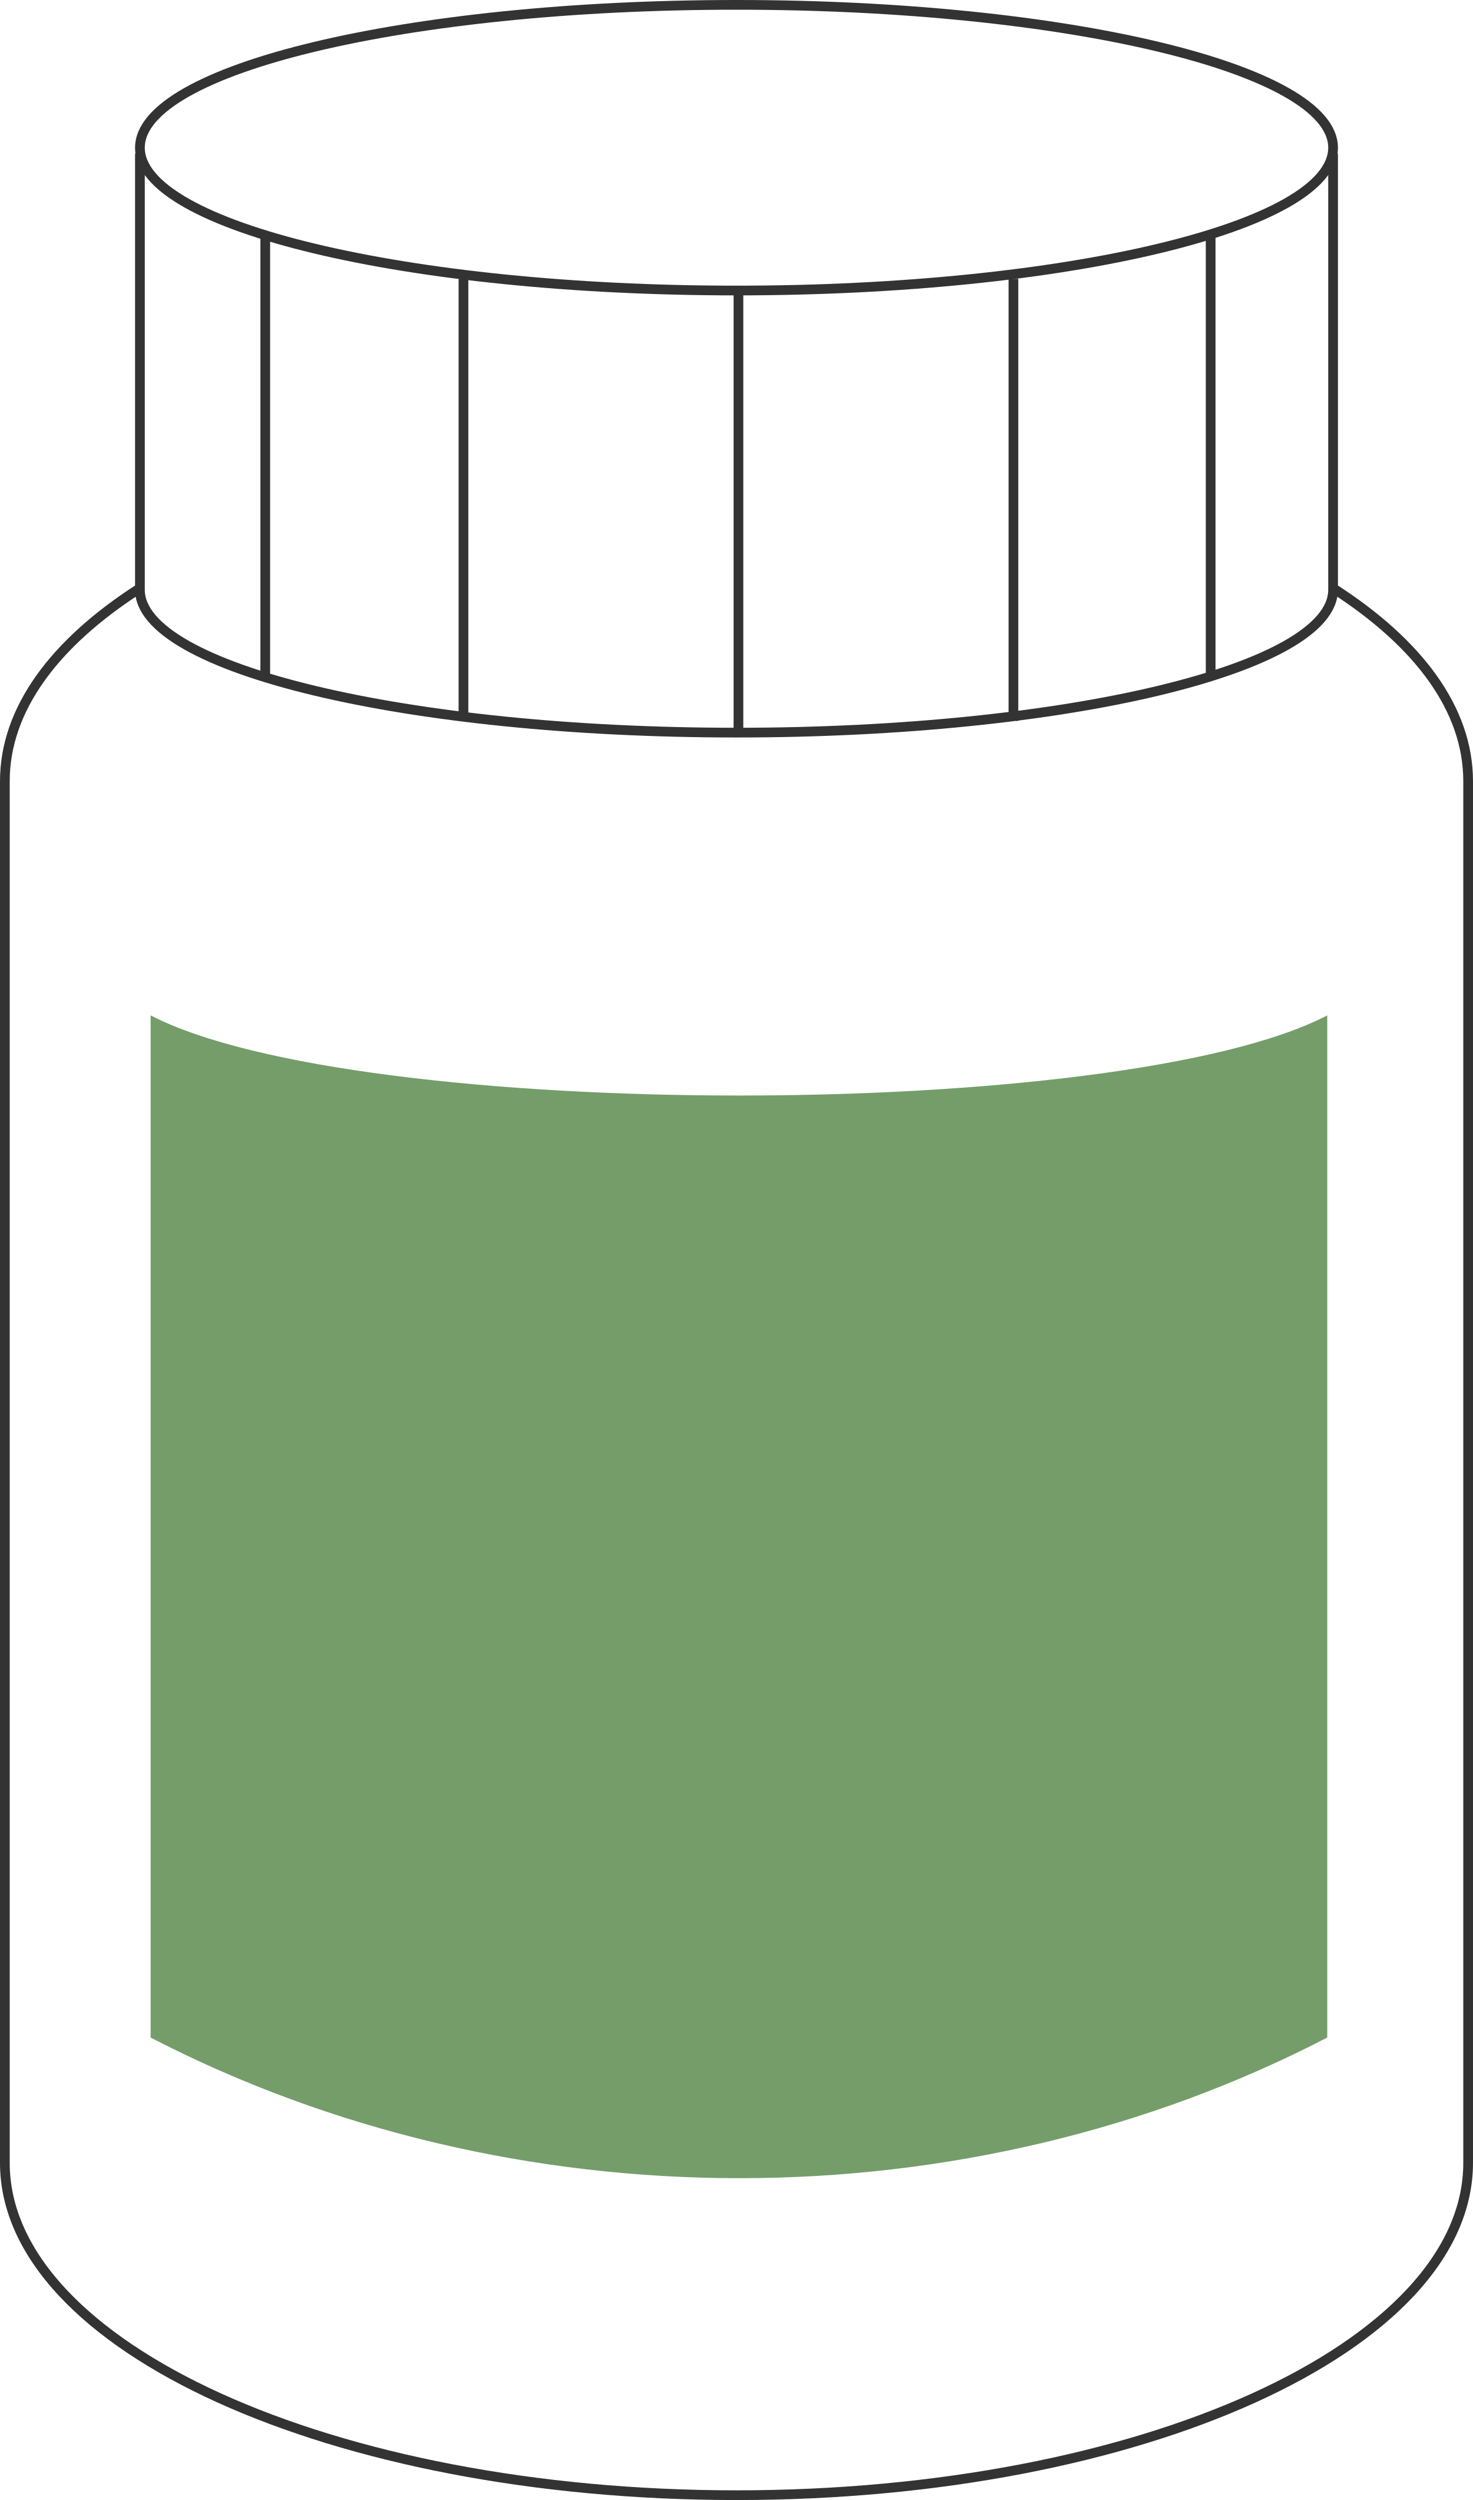 <?xml version="1.0" encoding="utf-8"?>
<!-- Generator: Adobe Illustrator 25.2.0, SVG Export Plug-In . SVG Version: 6.00 Build 0)  -->
<svg version="1.1" xmlns="http://www.w3.org/2000/svg" xmlns:xlink="http://www.w3.org/1999/xlink" x="0px" y="0px"
	 viewBox="0 0 151.6 257.3" style="enable-background:new 0 0 151.6 257.3;" xml:space="preserve">
<style type="text/css">
	.st0{fill:#749D6A;}
	.st1{fill:none;stroke:#333333;}
	.st2{display:none;}
	.st3{display:inline;fill:#749D6A;}
	.st4{display:inline;fill-rule:evenodd;clip-rule:evenodd;fill:#749D6A;}
	.st5{display:inline;fill:none;stroke:#175E32;}
	.st6{display:inline;fill:none;stroke:#333333;}
	.st7{display:inline;fill:none;stroke:#C09766;}
	.st8{display:inline;}
	.st9{filter:url(#Adobe_OpacityMaskFilter);}
	.st10{fill-rule:evenodd;clip-rule:evenodd;fill:#FFFFFF;}
	.st11{mask:url(#kllntxiu9b_1_);fill:none;stroke:#CCCCCC;}
	.st12{filter:url(#Adobe_OpacityMaskFilter_1_);}
	.st13{mask:url(#_x35_ji2rwvkcd_1_);fill:none;stroke:#CCCCCC;}
	.st14{filter:url(#Adobe_OpacityMaskFilter_2_);}
	.st15{mask:url(#uvlondib6f_1_);fill:none;stroke:#CCCCCC;}
	.st16{filter:url(#Adobe_OpacityMaskFilter_3_);}
	.st17{mask:url(#edtgy61c7h_1_);fill:none;stroke:#CCCCCC;}
	.st18{filter:url(#Adobe_OpacityMaskFilter_4_);}
	.st19{mask:url(#ys7oy8edcj_1_);fill:none;stroke:#CCCCCC;}
	.st20{display:inline;fill:none;stroke:#CCCCCC;}
	.st21{filter:url(#Adobe_OpacityMaskFilter_5_);}
	.st22{mask:url(#aawva40e7l_1_);fill:none;stroke:#CCCCCC;}
	.st23{filter:url(#Adobe_OpacityMaskFilter_6_);}
	.st24{mask:url(#o417pmd2gn_1_);fill:none;stroke:#CCCCCC;}
	.st25{filter:url(#Adobe_OpacityMaskFilter_7_);}
	.st26{mask:url(#iklursxfap_1_);fill:none;stroke:#CCCCCC;}
	.st27{filter:url(#Adobe_OpacityMaskFilter_8_);}
	.st28{mask:url(#fq784zs8cr_1_);fill:none;stroke:#CCCCCC;}
	.st29{filter:url(#Adobe_OpacityMaskFilter_9_);}
	.st30{mask:url(#_x30_8vid382ut_1_);fill:none;stroke:#CCCCCC;}
</style>
<g id="Calque_1">
	<g>
		<g>
			<g>
				<path class="st0" d="M15.5,104.5v105.2c37.3,19.3,83.9,19.3,121.1,0V104.5C115.5,115.5,36.7,115.5,15.5,104.5z"/>
				<path class="st1" d="M14.3,60.6C5.6,66.2,0.5,73,0.5,80.4v142.2c0,18.9,33.7,34.2,75.3,34.2s75.3-15.3,75.3-34.2V80.4
					c0-7.4-5.1-14.2-13.8-19.8 M137.2,15.2c0,8.1-27.5,14.7-61.4,14.7s-61.4-6.6-61.4-14.7S41.9,0.5,75.8,0.5S137.2,7.1,137.2,15.2z
					"/>
				<path class="st1" d="M137.2,60.7c0,8.1-27.5,14.7-61.4,14.7s-61.4-6.6-61.4-14.7 M14.4,15.8v45.1 M137.2,15.8v45.1 M27.3,24.2
					v45.5 M47.7,28.7v45.5 M76,29.8v45.5 M124.6,24.2v45.5 M104.3,28.7v45.5"/>
			</g>
		</g>
	</g>
</g>
<g id="Calque_4" class="st2">
	<path class="st3" d="M146.5-103.9c-4.8,0-8.8,3.9-8.8,8.8c0,4.8,3.9,8.8,8.8,8.8c4.8,0,8.8-3.9,8.8-8.8
		C155.3-99.9,151.4-103.9,146.5-103.9z"/>
	<path class="st3" d="M287.3-55.5c0-4.8-3.9-8.8-8.8-8.8c-4.8,0-8.8,3.9-8.8,8.8c0,4.8,3.9,8.8,8.8,8.8
		C283.4-46.7,287.3-50.6,287.3-55.5L287.3-55.5z"/>
	<path class="st3" d="M175.1,53.1c-4.8,0-8.8,3.9-8.8,8.8c0,4.8,3.9,8.8,8.8,8.8c4.8,0,8.8-3.9,8.8-8.8v0
		C183.9,57,179.9,53.1,175.1,53.1z"/>
	<path class="st3" d="M201.2,15.5c-4.8,0-8.8,3.9-8.8,8.8c0,4.8,3.9,8.8,8.8,8.8c4.8,0,8.8-3.9,8.8-8.8h0
		C209.9,19.5,206,15.5,201.2,15.5z"/>
	<path class="st3" d="M182.6-1.5c-4.8,0-8.8,3.9-8.8,8.8c0,4.8,3.9,8.8,8.8,8.8c4.8,0,8.8-3.9,8.8-8.8
		C191.4,2.4,187.5-1.5,182.6-1.5z"/>
	<path class="st4" d="M295.3,17.2c-12-12-31.5-12-43.5,0l-65.3,65.3c-12,12-12,31.5,0,43.5c12,12,31.5,12,43.5,0l65.3-65.3
		C307.3,48.7,307.3,29.2,295.3,17.2"/>
	<path class="st5" d="M213.2,46.3l53,53"/>
	<path class="st5" d="M235.8-45.8c-4.1,16.8-21,27.1-37.8,23c-16.8-4.1-27.1-21-23-37.8c4.1-16.8,21-27.1,37.8-23
		C229.6-79.5,239.9-62.6,235.8-45.8z M175-60.6l60.8,14.8"/>
</g>
<g id="generic" class="st2">
	<path class="st6" d="M161.3,364.7c0,27.9-22.6,50.5-50.5,50.5s-50.5-22.6-50.5-50.5s22.6-50.5,50.6-50.5
		C138.7,314.2,161.3,336.8,161.3,364.7L161.3,364.7z"/>
	<path class="st7" d="M140.8,373.2c-4.7,16.6-21.9,26.3-38.5,21.6c-16.6-4.7-26.3-21.9-21.6-38.5c4.7-16.6,21.9-26.3,38.5-21.6
		C135.8,339.3,145.5,356.6,140.8,373.2z"/>
	<path class="st5" d="M261,289.1l-25.1,25.1l-25.1-25.1l25.1-25.1L261,289.1z"/>
	<path class="st7" d="M-41.9,86.1c0,14-11.3,25.3-25.3,25.3c-14,0-25.3-11.3-25.3-25.3c0-14,11.3-25.3,25.3-25.3
		C-53.2,60.8-41.9,72.1-41.9,86.1z"/>
</g>
<g id="grille" class="st2">
	<g transform="translate(-934 -178) translate(934 178) translate(0 265.342)" class="st8">
		<defs>
			<filter id="Adobe_OpacityMaskFilter" filterUnits="userSpaceOnUse" x="-143" y="-103.4" width="505.5" height="1">
				<feColorMatrix  type="matrix" values="1 0 0 0 0  0 1 0 0 0  0 0 1 0 0  0 0 0 1 0"/>
			</filter>
		</defs>
		<mask maskUnits="userSpaceOnUse" x="-143" y="-103.4" width="505.5" height="1" id="kllntxiu9b_1_">
			<g class="st9">
				<path id="_x30_zo03wde9a_1_" class="st10" d="M-143-103.4h505.5v1H-143V-103.4z"/>
			</g>
		</mask>
		<path class="st11" d="M-143-102.9h505.5"/>
	</g>
	<g transform="translate(-934 -178) translate(934 178) translate(0 214.342)" class="st8">
		<defs>
			<filter id="Adobe_OpacityMaskFilter_1_" filterUnits="userSpaceOnUse" x="-143" y="-102.9" width="505.5" height="1">
				<feColorMatrix  type="matrix" values="1 0 0 0 0  0 1 0 0 0  0 0 1 0 0  0 0 0 1 0"/>
			</filter>
		</defs>
		<mask maskUnits="userSpaceOnUse" x="-143" y="-102.9" width="505.5" height="1" id="_x35_ji2rwvkcd_1_">
			<g class="st12">
				<path id="glmdttd2fc_1_" class="st10" d="M-143-102.9h505.5v1H-143V-102.9z"/>
			</g>
		</mask>
		<path class="st13" d="M-143-102.4h505.5"/>
	</g>
	<g transform="translate(-934 -178) translate(934 178) translate(0 164.342)" class="st8">
		<defs>
			<filter id="Adobe_OpacityMaskFilter_2_" filterUnits="userSpaceOnUse" x="-143" y="-103.5" width="505.5" height="1">
				<feColorMatrix  type="matrix" values="1 0 0 0 0  0 1 0 0 0  0 0 1 0 0  0 0 0 1 0"/>
			</filter>
		</defs>
		<mask maskUnits="userSpaceOnUse" x="-143" y="-103.5" width="505.5" height="1" id="uvlondib6f_1_">
			<g class="st14">
				<path id="_x31_wz0owxp2e_1_" class="st10" d="M-143-103.5h505.5v1H-143V-103.5z"/>
			</g>
		</mask>
		<path class="st15" d="M-143-103h505.5"/>
	</g>
	<g transform="translate(-934 -178) translate(934 178) translate(0 113.342)" class="st8">
		<defs>
			<filter id="Adobe_OpacityMaskFilter_3_" filterUnits="userSpaceOnUse" x="-143" y="-103" width="505.5" height="1">
				<feColorMatrix  type="matrix" values="1 0 0 0 0  0 1 0 0 0  0 0 1 0 0  0 0 0 1 0"/>
			</filter>
		</defs>
		<mask maskUnits="userSpaceOnUse" x="-143" y="-103" width="505.5" height="1" id="edtgy61c7h_1_">
			<g class="st16">
				<path id="jp3ozhmneg_1_" class="st10" d="M-143-103h505.5v1H-143V-103z"/>
			</g>
		</mask>
		<path class="st17" d="M-143-102.5h505.5"/>
	</g>
	<g transform="translate(-934 -178) translate(934 178) translate(0 63.342)" class="st8">
		<defs>
			<filter id="Adobe_OpacityMaskFilter_4_" filterUnits="userSpaceOnUse" x="-143" y="-103.6" width="505.5" height="1">
				<feColorMatrix  type="matrix" values="1 0 0 0 0  0 1 0 0 0  0 0 1 0 0  0 0 0 1 0"/>
			</filter>
		</defs>
		<mask maskUnits="userSpaceOnUse" x="-143" y="-103.6" width="505.5" height="1" id="ys7oy8edcj_1_">
			<g class="st18">
				<path id="by3kmxw70i_1_" class="st10" d="M-143-103.6h505.5v1H-143V-103.6z"/>
			</g>
		</mask>
		<path class="st19" d="M-143-103.1h505.5"/>
	</g>
	<path class="st20" d="M109.8-90.3v557.7 M59.2-90.3v557.7 M8.7-90.3v557.7 M-41.9-90.3v557.7 M-92.4-90.3v557.7 M311.8-90.3v557.7
		 M261.3-90.3v557.7 M210.7-90.3v557.7 M160.2-90.3v557.7"/>
	<g transform="translate(-934 -178) translate(934 178) translate(0 518.342)" class="st8">
		<defs>
			<filter id="Adobe_OpacityMaskFilter_5_" filterUnits="userSpaceOnUse" x="-143" y="-103.8" width="505.5" height="1">
				<feColorMatrix  type="matrix" values="1 0 0 0 0  0 1 0 0 0  0 0 1 0 0  0 0 0 1 0"/>
			</filter>
		</defs>
		<mask maskUnits="userSpaceOnUse" x="-143" y="-103.8" width="505.5" height="1" id="aawva40e7l_1_">
			<g class="st21">
				<path id="_x37_ozvlyydqk_1_" class="st10" d="M-143-103.8h505.5v1H-143V-103.8z"/>
			</g>
		</mask>
		<path class="st22" d="M-143-103.3h505.5"/>
	</g>
	<g transform="translate(-934 -178) translate(934 178) translate(0 467.342)" class="st8">
		<defs>
			<filter id="Adobe_OpacityMaskFilter_6_" filterUnits="userSpaceOnUse" x="-143" y="-103.3" width="505.5" height="1">
				<feColorMatrix  type="matrix" values="1 0 0 0 0  0 1 0 0 0  0 0 1 0 0  0 0 0 1 0"/>
			</filter>
		</defs>
		<mask maskUnits="userSpaceOnUse" x="-143" y="-103.3" width="505.5" height="1" id="o417pmd2gn_1_">
			<g class="st23">
				<path id="jk4cfa7nim_1_" class="st10" d="M-143-103.3h505.5v1H-143V-103.3z"/>
			</g>
		</mask>
		<path class="st24" d="M-143-102.8h505.5"/>
	</g>
	<g transform="translate(-934 -178) translate(934 178) translate(0 417.342)" class="st8">
		<defs>
			<filter id="Adobe_OpacityMaskFilter_7_" filterUnits="userSpaceOnUse" x="-143" y="-103.9" width="505.5" height="1">
				<feColorMatrix  type="matrix" values="1 0 0 0 0  0 1 0 0 0  0 0 1 0 0  0 0 0 1 0"/>
			</filter>
		</defs>
		<mask maskUnits="userSpaceOnUse" x="-143" y="-103.9" width="505.5" height="1" id="iklursxfap_1_">
			<g class="st25">
				<path id="fmimwrkodo_1_" class="st10" d="M-143-103.9h505.5v1H-143V-103.9z"/>
			</g>
		</mask>
		<path class="st26" d="M-143-103.4h505.5"/>
	</g>
	<g transform="translate(-934 -178) translate(934 178) translate(0 366.342)" class="st8">
		<defs>
			<filter id="Adobe_OpacityMaskFilter_8_" filterUnits="userSpaceOnUse" x="-143" y="-103.4" width="505.5" height="1">
				<feColorMatrix  type="matrix" values="1 0 0 0 0  0 1 0 0 0  0 0 1 0 0  0 0 0 1 0"/>
			</filter>
		</defs>
		<mask maskUnits="userSpaceOnUse" x="-143" y="-103.4" width="505.5" height="1" id="fq784zs8cr_1_">
			<g class="st27">
				<path id="dvxyw0nrnq_1_" class="st10" d="M-143-103.4h505.5v1H-143V-103.4z"/>
			</g>
		</mask>
		<path class="st28" d="M-143-102.9h505.5"/>
	</g>
	<g transform="translate(-934 -178) translate(934 178) translate(0 315.342)" class="st8">
		<defs>
			<filter id="Adobe_OpacityMaskFilter_9_" filterUnits="userSpaceOnUse" x="-143" y="-103" width="505.5" height="1">
				<feColorMatrix  type="matrix" values="1 0 0 0 0  0 1 0 0 0  0 0 1 0 0  0 0 0 1 0"/>
			</filter>
		</defs>
		<mask maskUnits="userSpaceOnUse" x="-143" y="-103" width="505.5" height="1" id="_x30_8vid382ut_1_">
			<g class="st29">
				<path id="m6ce9x6kqs_1_" class="st10" d="M-143-103h505.5v1H-143V-103z"/>
			</g>
		</mask>
		<path class="st30" d="M-143-102.5h505.5"/>
	</g>
</g>
</svg>
